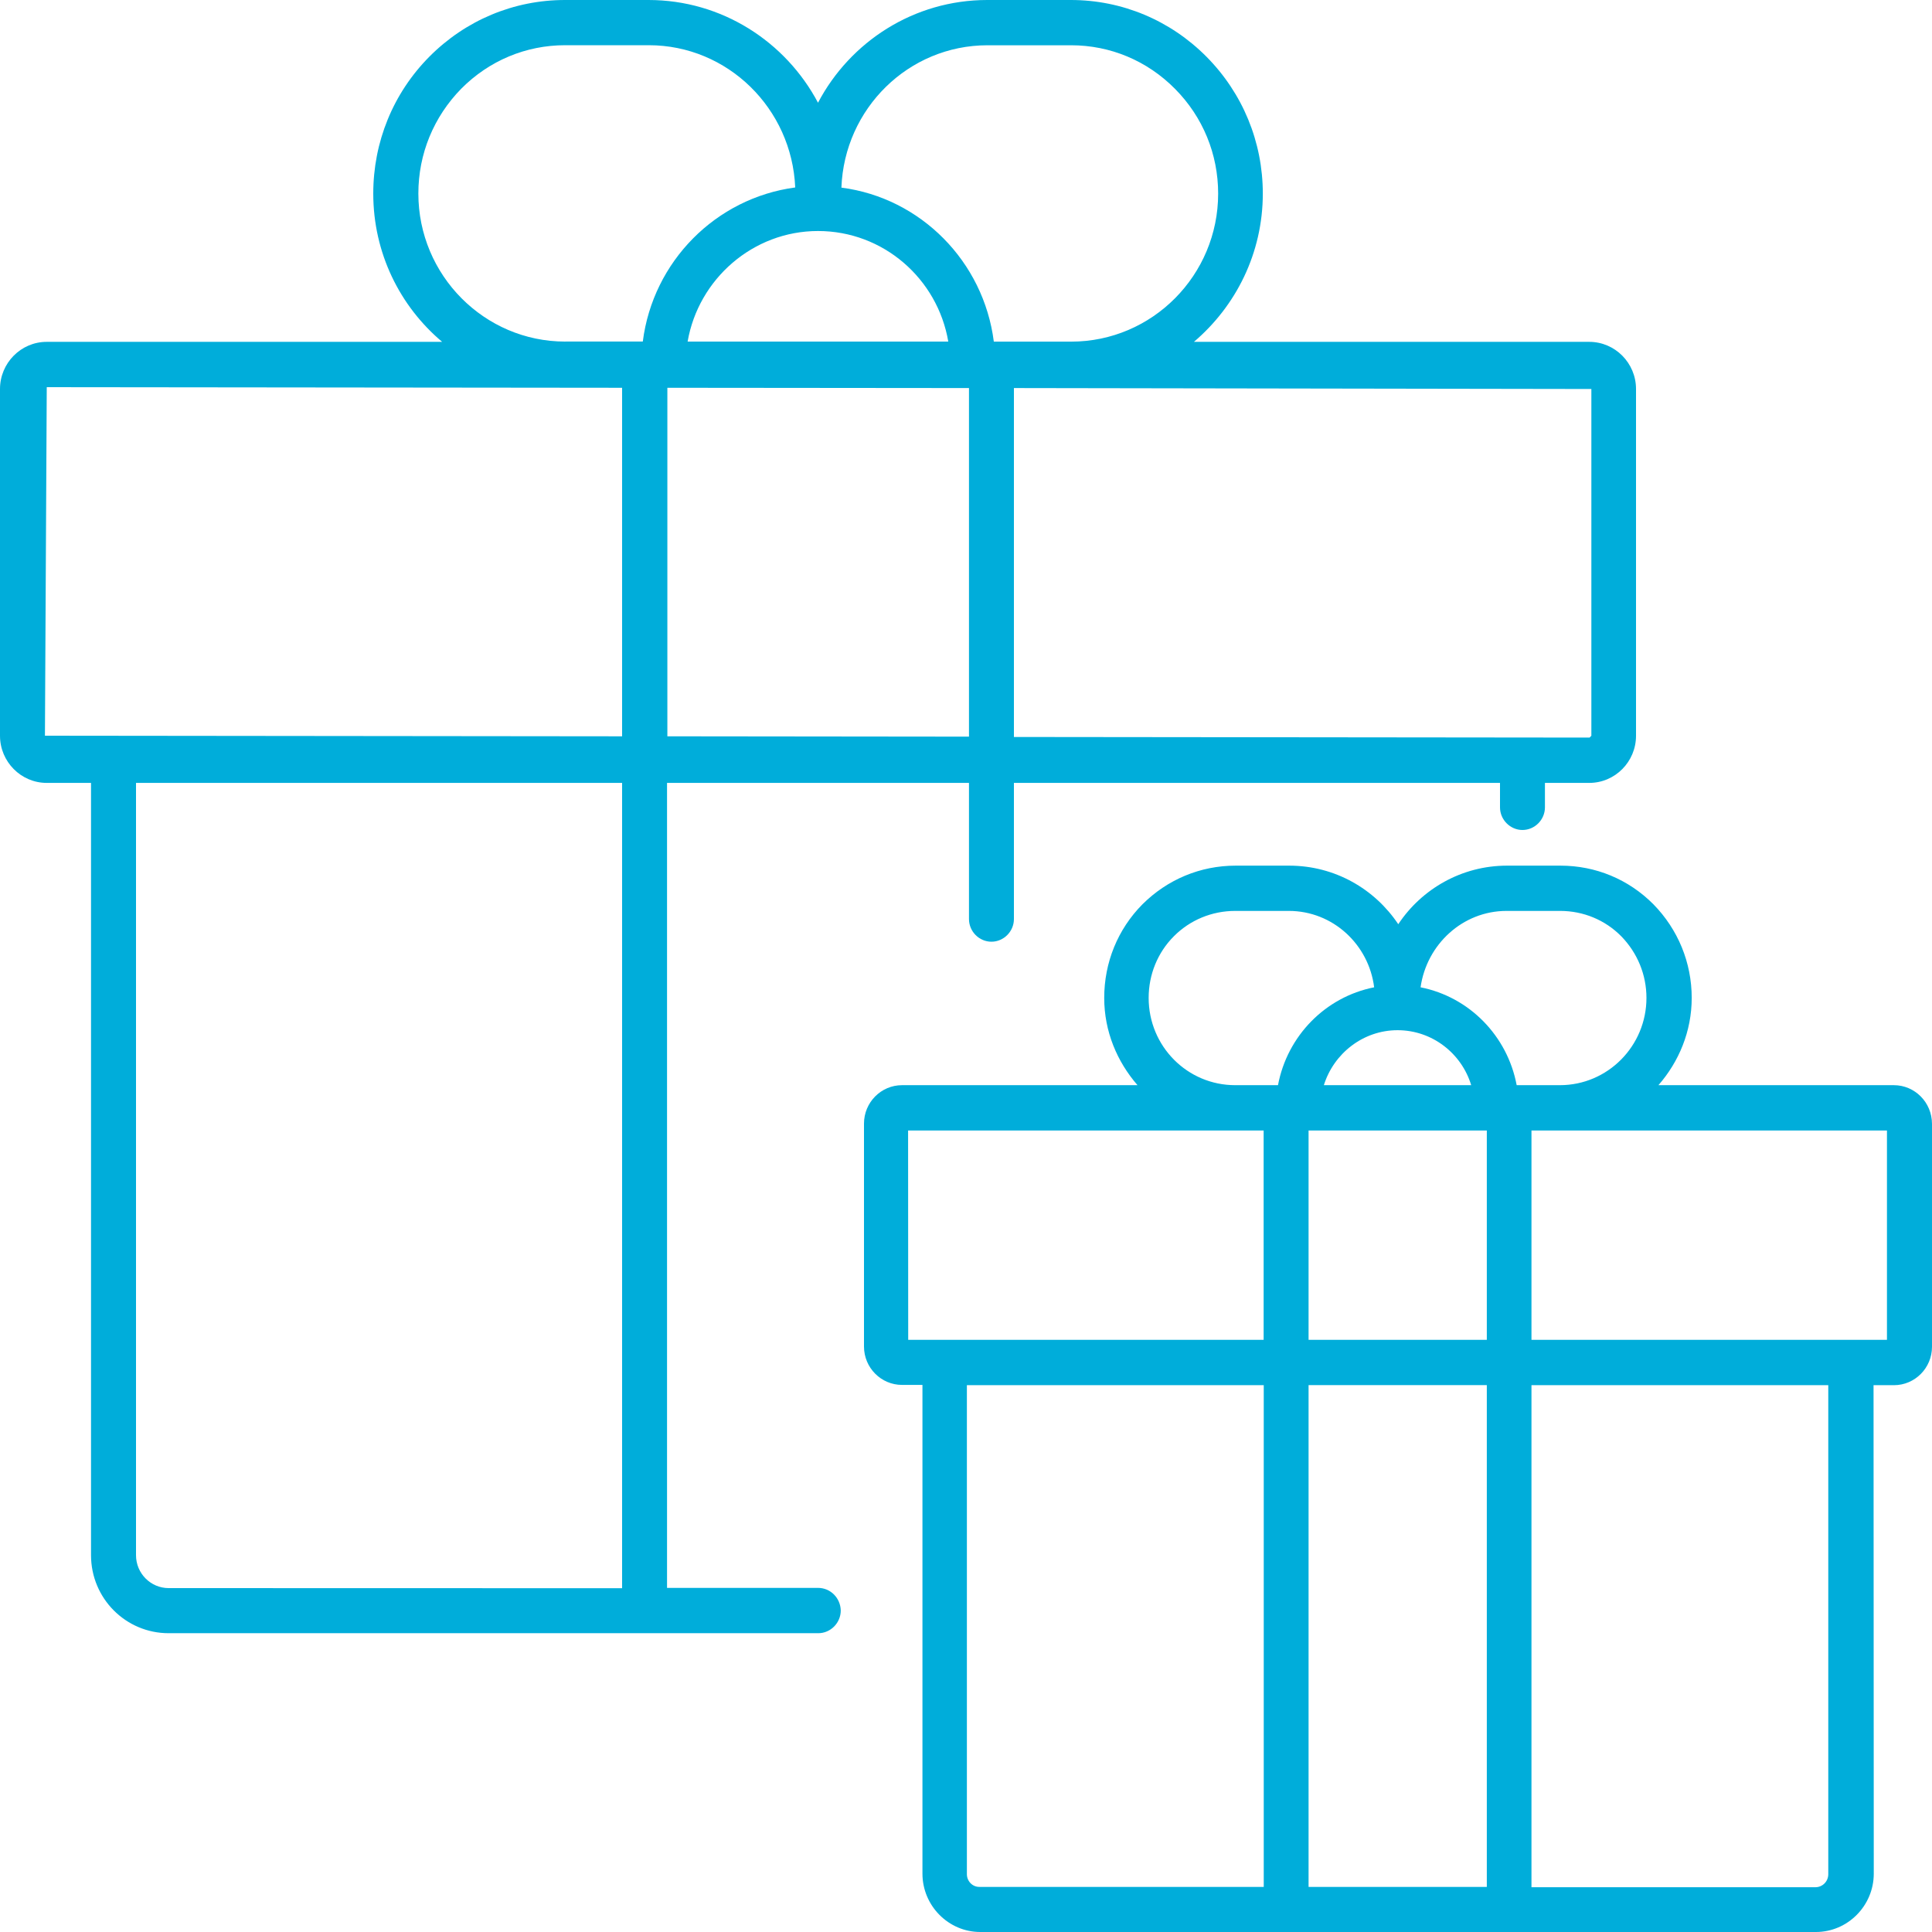 <?xml version="1.0" encoding="UTF-8"?> <svg xmlns="http://www.w3.org/2000/svg" xmlns:xlink="http://www.w3.org/1999/xlink" width="35px" height="35px" viewBox="0 0 35 35" version="1.1"><title>Group 3</title><g id="Page-1" stroke="none" stroke-width="1" fill="none" fill-rule="evenodd"><g id="Large" transform="translate(-288, -121)" fill="#00ADDA"><g id="Group-4" transform="translate(201, 120.074)"><g id="Group-3" transform="translate(87, 0.926)"><path d="M14.819,28.766 L12.084,28.766 L12.084,14.183 L17.554,14.183 L17.554,16.65 C17.554,16.874 17.738,17.06 17.961,17.06 C18.183,17.06 18.368,16.874 18.368,16.65 L18.368,14.183 L27.174,14.183 L27.174,14.626 C27.174,14.85 27.359,15.036 27.581,15.036 C27.804,15.036 27.988,14.85 27.988,14.626 L27.988,14.183 L28.791,14.183 C29.259,14.183 29.638,13.799 29.638,13.329 L29.638,7.047 C29.638,6.576 29.257,6.193 28.791,6.193 L21.629,6.193 C22.389,5.547 22.877,4.585 22.877,3.507 C22.877,2.572 22.513,1.69 21.857,1.028 C21.201,0.367 20.326,0 19.399,0 L17.885,0 C16.556,0 15.401,0.755 14.819,1.861 C14.233,0.755 13.077,0 11.748,0 L10.235,0 C9.307,0 8.433,0.367 7.777,1.028 C7.121,1.69 6.762,2.572 6.762,3.507 C6.762,4.585 7.245,5.549 8.01,6.193 L0.846,6.193 C0.379,6.193 0,6.577 0,7.047 L0,13.329 C0,13.8 0.381,14.183 0.846,14.183 L1.649,14.183 L1.649,28.174 C1.649,28.957 2.279,29.587 3.055,29.587 L14.824,29.587 C15.047,29.587 15.231,29.4 15.231,29.176 C15.226,28.95 15.047,28.766 14.819,28.766 L14.819,28.766 Z M14.819,4.185 C16.003,4.185 16.985,5.05 17.179,6.188 L12.457,6.188 C12.653,5.055 13.641,4.185 14.819,4.185 L14.819,4.185 Z M17.554,7.03 L17.554,13.345 L12.09,13.339 L12.09,7.025 L17.554,7.03 Z M28.829,7.047 L28.829,13.329 L28.797,13.362 L18.368,13.351 L18.368,7.03 L28.829,7.047 Z M17.889,0.82 L19.403,0.82 C20.114,0.82 20.781,1.099 21.286,1.609 C21.791,2.118 22.068,2.791 22.068,3.508 C22.068,4.985 20.875,6.189 19.405,6.189 L19.399,6.189 L18.004,6.189 C17.82,4.739 16.681,3.585 15.243,3.399 C15.296,1.969 16.457,0.82 17.89,0.82 L17.889,0.82 Z M10.239,6.188 C8.774,6.188 7.579,4.985 7.579,3.506 C7.579,2.789 7.856,2.117 8.356,1.607 C8.861,1.098 9.528,0.819 10.239,0.819 L11.753,0.819 C13.185,0.819 14.346,1.968 14.406,3.396 C12.968,3.588 11.829,4.736 11.645,6.187 L10.25,6.187 C10.244,6.188 10.244,6.188 10.239,6.188 L10.239,6.188 Z M0.814,13.328 L0.847,7.014 L11.27,7.025 L11.27,13.339 L0.814,13.328 Z M2.464,28.175 L2.464,14.183 L11.27,14.183 L11.27,28.772 L3.055,28.77 C2.729,28.77 2.464,28.502 2.464,28.175 L2.464,28.175 Z" id="Fill-1"></path><path d="M34.309,19.659 L30.044,19.659 C30.413,19.237 30.647,18.686 30.647,18.078 C30.647,17.437 30.398,16.836 29.953,16.382 C29.502,15.928 28.905,15.682 28.271,15.682 L27.3,15.682 C26.481,15.682 25.755,16.104 25.331,16.743 C24.903,16.103 24.181,15.682 23.355,15.682 L22.385,15.682 C21.744,15.682 21.148,15.933 20.697,16.382 C20.247,16.836 20.004,17.439 20.004,18.078 C20.004,18.686 20.237,19.232 20.607,19.659 L16.341,19.659 C15.961,19.659 15.652,19.971 15.652,20.355 L15.652,24.394 C15.652,24.777 15.961,25.089 16.341,25.089 L16.711,25.089 L16.711,33.943 C16.711,34.523 17.182,35 17.758,35 L32.897,35 C33.472,35 33.945,34.525 33.945,33.943 L33.941,25.094 L34.31,25.094 C34.691,25.094 35,24.782 35,24.398 L35,20.359 C34.999,19.971 34.689,19.659 34.309,19.659 L34.309,19.659 Z M27.293,16.502 L28.264,16.502 C28.682,16.502 29.078,16.665 29.371,16.962 C29.663,17.262 29.827,17.657 29.827,18.078 C29.827,18.948 29.127,19.659 28.258,19.659 L28.253,19.659 L27.476,19.659 C27.309,18.767 26.619,18.061 25.735,17.886 C25.845,17.11 26.496,16.502 27.293,16.502 L27.293,16.502 Z M23.706,34.183 L23.706,25.093 L26.935,25.093 L26.935,34.183 L23.706,34.183 Z M23.706,24.272 L23.706,20.48 L26.935,20.48 L26.935,24.272 L23.706,24.272 Z M25.318,18.663 C25.947,18.663 26.479,19.085 26.652,19.659 L23.983,19.659 C24.162,19.085 24.694,18.663 25.318,18.663 L25.318,18.663 Z M22.377,19.659 C21.509,19.659 20.809,18.954 20.809,18.078 C20.809,17.656 20.971,17.257 21.265,16.962 C21.558,16.667 21.955,16.502 22.377,16.502 L23.348,16.502 C24.146,16.502 24.797,17.11 24.894,17.886 C24.01,18.061 23.32,18.766 23.152,19.659 L22.377,19.659 Z M16.451,20.48 L22.892,20.48 L22.892,24.272 L16.453,24.272 L16.451,20.48 Z M17.516,33.953 L17.516,25.094 L22.894,25.094 L22.894,34.183 L17.75,34.183 C17.618,34.188 17.516,34.079 17.516,33.953 L17.516,33.953 Z M33.121,33.953 C33.121,34.084 33.017,34.189 32.887,34.189 L27.744,34.189 L27.744,25.094 L33.121,25.094 L33.121,33.953 Z M34.184,24.272 L27.744,24.272 L27.744,20.48 L34.184,20.48 L34.184,24.272 Z" id="Fill-2"></path></g></g></g></g></svg> 